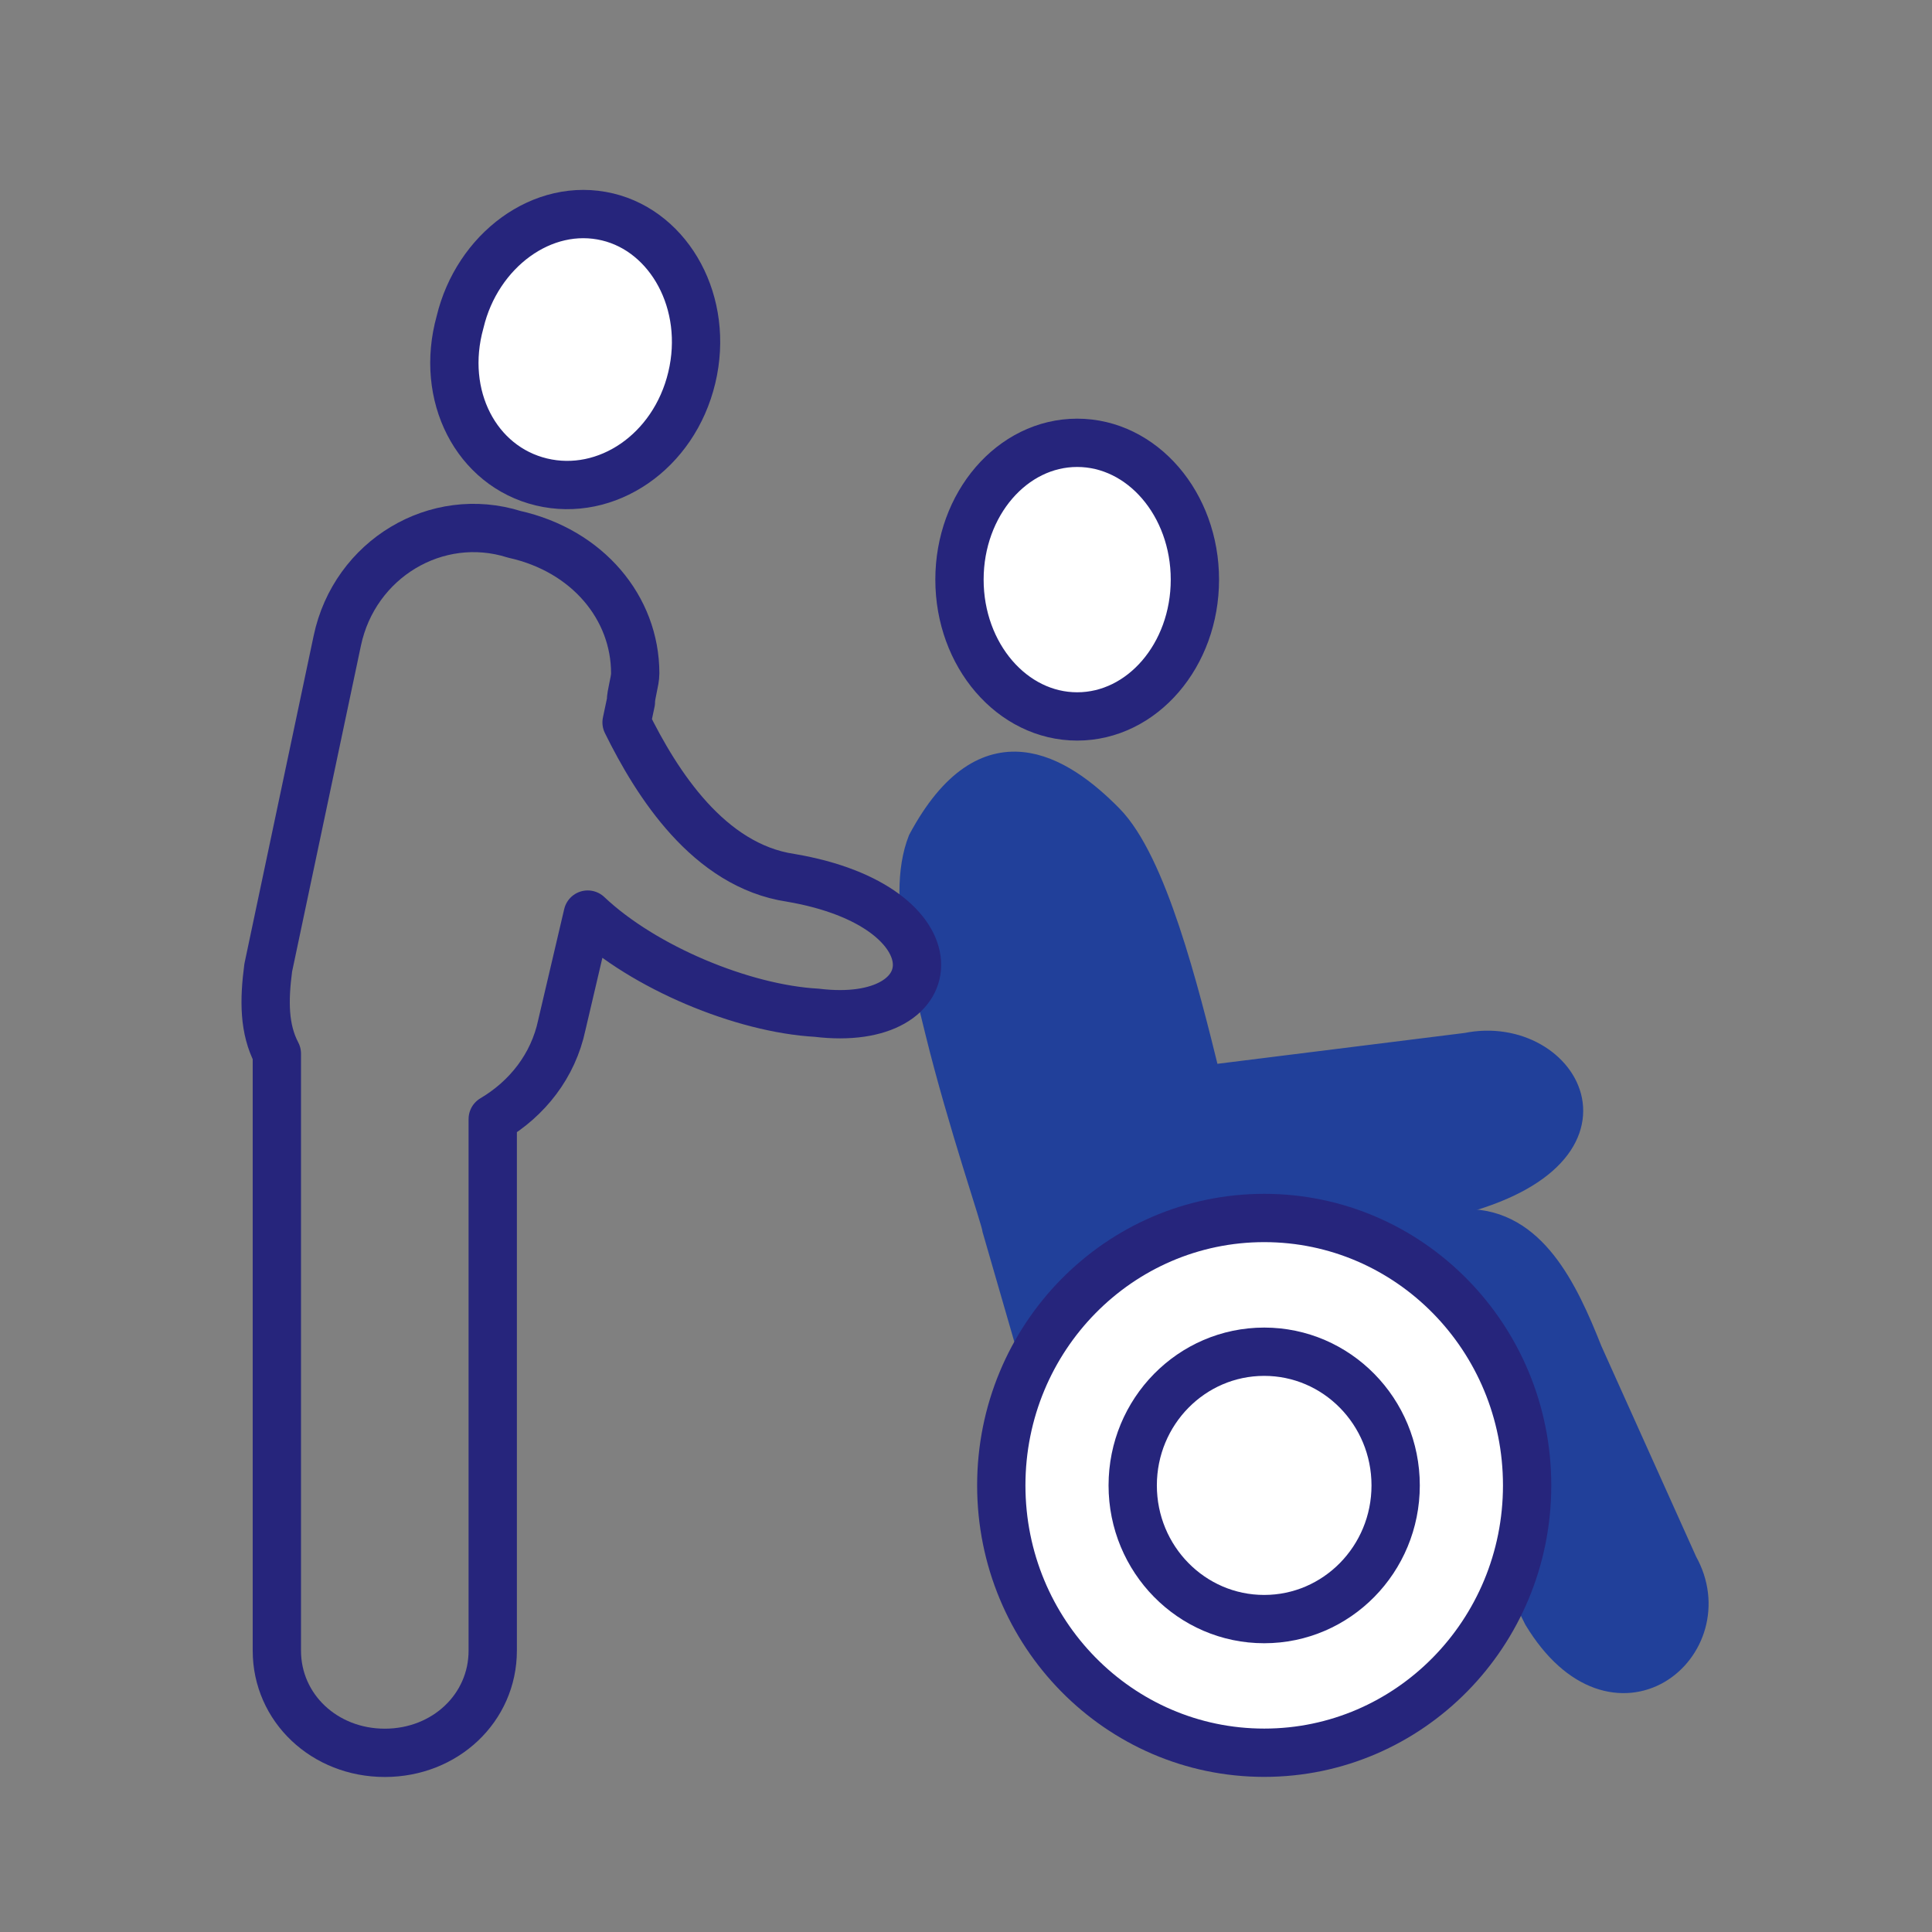 <svg width="80" height="80" viewBox="0 0 80 80" fill="none" xmlns="http://www.w3.org/2000/svg">
<rect x="0" y="0" width="80" height="80" fill="#808080" stroke="none"/>
<path d="M38.807 42.719C39.753 46.565 41.171 50.652 41.171 50.893L42.353 54.98L50.533 51.356L59.847 49.931C68.238 48.025 64.943 42.409 60.728 43.266L50.033 44.601C49.126 40.91 47.811 35.672 45.996 33.826C43.968 31.763 40.803 29.736 38.098 34.785C37.625 35.987 37.625 37.67 38.098 39.834L38.807 42.719Z" fill="#21409A" stroke="#21409A"/>
<path d="M44.604 29.666C47.296 29.666 49.478 27.129 49.478 24.001C49.478 20.872 47.296 18.336 44.604 18.336C41.913 18.336 39.73 20.872 39.73 24.001C39.73 27.129 41.913 29.666 44.604 29.666Z" fill="white" stroke="#26257C" stroke-width="2"/>
<path d="M60.736 50.816H54.828C54.828 50.816 56.883 52.946 57.91 55.076C58.938 57.207 62.534 64.308 63.818 66.911C66.901 71.991 71.43 68.104 69.562 64.794L65.616 56.023C64.589 53.42 63.304 50.816 60.736 50.816Z" fill="#21409A" stroke="#21409A" stroke-width="1.5" stroke-linejoin="round"/>
<path d="M52.348 72.577C58.361 72.577 63.235 67.62 63.235 61.506C63.235 55.391 58.361 50.434 52.348 50.434C46.335 50.434 41.461 55.391 41.461 61.506C41.461 67.62 46.335 72.577 52.348 72.577Z" fill="white" stroke="#26257C" stroke-width="2"/>
<path d="M52.347 67.043C55.353 67.043 57.791 64.565 57.791 61.508C57.791 58.45 55.353 55.972 52.347 55.972C49.34 55.972 46.903 58.45 46.903 61.508C46.903 64.565 49.34 67.043 52.347 67.043Z" stroke="#26257C" stroke-width="2"/>
<path d="M22.419 19.957C25.11 20.603 27.91 18.722 28.646 15.636C29.382 12.55 27.736 9.601 25.161 8.983C22.47 8.337 19.756 10.381 19.051 13.333C18.198 16.391 19.728 19.311 22.419 19.957Z" fill="white" stroke="#26257C" stroke-width="2" stroke-miterlimit="10" stroke-linejoin="round"/>
<path d="M33.811 41.935C30.772 41.766 26.66 40.072 24.336 37.871L23.264 42.443C22.906 44.136 21.833 45.491 20.403 46.337V68.349C20.403 70.719 18.437 72.581 15.934 72.581C13.431 72.581 11.464 70.719 11.464 68.349V43.628C10.928 42.612 10.928 41.427 11.107 40.072L13.967 26.527C14.682 23.141 18.079 21.109 21.297 22.125C24.336 22.802 26.303 25.173 26.303 27.882C26.303 28.22 26.124 28.728 26.124 29.067L25.945 29.913C27.197 32.453 29.342 35.84 32.739 36.348C39.711 37.533 39.353 42.612 33.811 41.935Z" stroke="#26257C" stroke-width="2" stroke-miterlimit="10" stroke-linejoin="round"/>
</svg>
